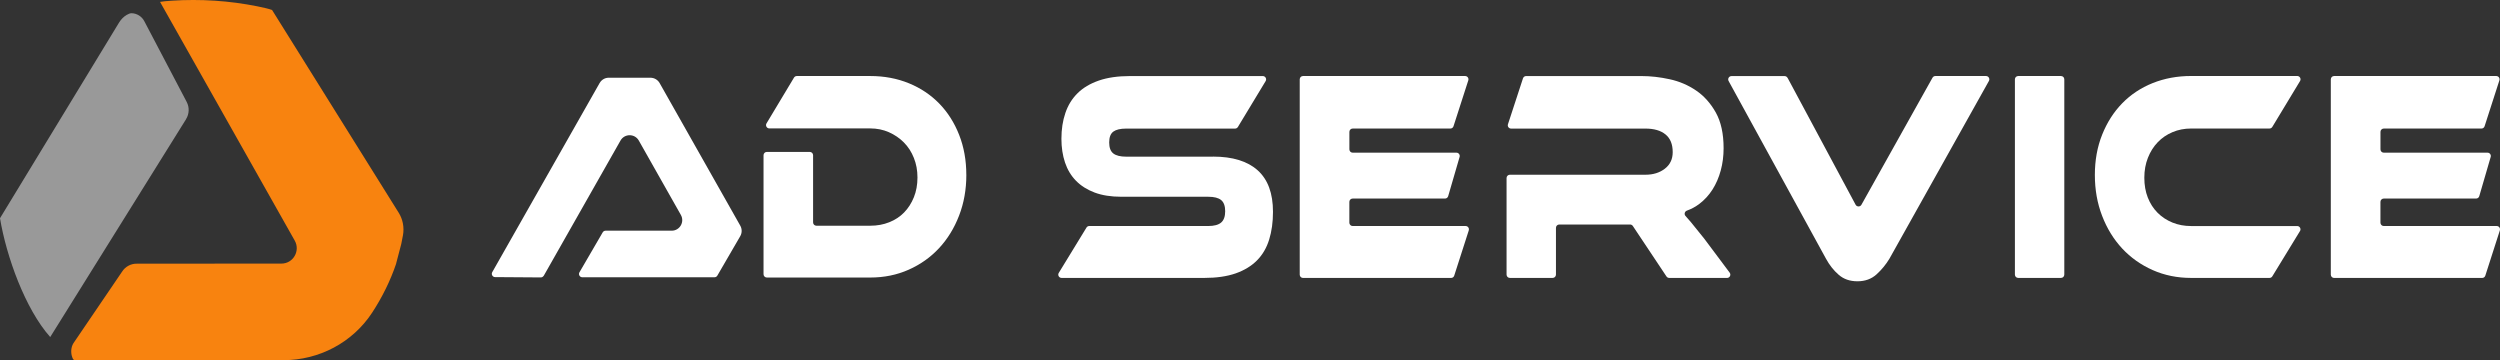 <svg xmlns="http://www.w3.org/2000/svg" width="340" height="49" viewBox="0 0 340 49" fill="none"><rect x="0" y="0" width="340" height="49" fill="#333333" stroke="none"/><g clip-path="url(#clip0_1_46)"><path d="M164.974 21.298C167.638 21.298 169.663 21.921 171.048 23.167C172.433 24.413 173.126 26.291 173.126 28.811C173.126 30.208 172.953 31.463 172.606 32.585C172.26 33.707 171.709 34.65 170.95 35.416C170.191 36.181 169.223 36.769 168.042 37.183C166.861 37.592 165.449 37.797 163.801 37.797H144.375C144.024 37.797 143.807 37.41 143.993 37.112L147.759 30.952C147.839 30.818 147.985 30.738 148.141 30.738H164.321C165.12 30.738 165.706 30.582 166.075 30.266C166.443 29.95 166.625 29.438 166.625 28.726C166.625 28.014 166.439 27.511 166.075 27.208C165.706 26.906 165.12 26.759 164.321 26.759H152.501C151.093 26.759 149.881 26.567 148.864 26.185C147.848 25.802 147.004 25.268 146.333 24.582C145.663 23.897 145.166 23.069 144.841 22.099C144.517 21.128 144.353 20.051 144.353 18.876C144.353 17.59 144.531 16.419 144.89 15.369C145.246 14.314 145.801 13.419 146.547 12.681C147.292 11.942 148.256 11.368 149.437 10.958C150.618 10.549 152.03 10.344 153.673 10.344H171.741C172.091 10.344 172.309 10.727 172.127 11.029L168.353 17.27C168.273 17.403 168.126 17.488 167.966 17.488H153.154C152.372 17.488 151.795 17.626 151.417 17.897C151.04 18.173 150.849 18.663 150.849 19.375C150.849 20.087 151.04 20.585 151.417 20.875C151.795 21.164 152.377 21.306 153.154 21.306H164.974V21.298Z" fill="white"></path><path d="M199.754 31.33L197.774 37.49C197.716 37.677 197.543 37.801 197.348 37.801H177.211C176.962 37.801 176.763 37.601 176.763 37.352V10.789C176.763 10.54 176.962 10.339 177.211 10.339H199.261C199.568 10.339 199.785 10.638 199.688 10.931L197.676 17.172C197.614 17.358 197.445 17.483 197.25 17.483H183.965C183.716 17.483 183.516 17.683 183.516 17.933V20.314C183.516 20.563 183.716 20.764 183.965 20.764H198.076C198.378 20.764 198.591 21.053 198.506 21.342L196.952 26.679C196.895 26.87 196.722 27.004 196.522 27.004H183.96C183.712 27.004 183.512 27.204 183.512 27.453V30.288C183.512 30.538 183.712 30.738 183.96 30.738H199.323C199.63 30.738 199.847 31.036 199.75 31.326L199.754 31.33Z" fill="white"></path><path d="M339.982 31.33L338.002 37.49C337.944 37.677 337.771 37.801 337.576 37.801H317.439C317.19 37.801 316.991 37.601 316.991 37.352V10.789C316.991 10.54 317.19 10.339 317.439 10.339H339.489C339.796 10.339 340.013 10.638 339.916 10.931L337.904 17.172C337.842 17.358 337.673 17.483 337.478 17.483H324.193C323.944 17.483 323.744 17.683 323.744 17.933V20.314C323.744 20.563 323.944 20.764 324.193 20.764H338.304C338.606 20.764 338.819 21.053 338.735 21.342L337.18 26.679C337.123 26.87 336.95 27.004 336.75 27.004H324.188C323.94 27.004 323.74 27.204 323.74 27.453V30.288C323.74 30.538 323.94 30.738 324.188 30.738H339.552C339.858 30.738 340.075 31.036 339.978 31.326L339.982 31.33Z" fill="white"></path><path d="M234.868 37.797H227.013C226.862 37.797 226.724 37.721 226.64 37.597L222.067 30.733C221.982 30.609 221.845 30.533 221.694 30.533H212.058C211.81 30.533 211.61 30.733 211.61 30.983V37.347C211.61 37.597 211.41 37.797 211.161 37.797H205.34C205.091 37.797 204.892 37.597 204.892 37.347V24.213C204.892 23.964 205.091 23.763 205.34 23.763H223.789C224.828 23.763 225.708 23.492 226.418 22.944C227.133 22.397 227.488 21.645 227.488 20.688C227.488 19.62 227.164 18.818 226.516 18.289C225.867 17.755 224.957 17.488 223.789 17.488H205.509C205.202 17.488 204.985 17.189 205.083 16.896L207.125 10.655C207.187 10.469 207.356 10.344 207.551 10.344H223.239C224.473 10.344 225.752 10.486 227.071 10.776C228.389 11.06 229.593 11.577 230.676 12.316C231.76 13.055 232.652 14.056 233.354 15.311C234.055 16.571 234.41 18.186 234.41 20.154C234.41 21.222 234.282 22.232 234.02 23.189C233.762 24.146 233.385 25.01 232.901 25.775C232.412 26.541 231.817 27.191 231.116 27.725C230.601 28.116 230.032 28.424 229.415 28.646C229.113 28.757 229.011 29.136 229.229 29.372C229.46 29.621 229.704 29.901 229.961 30.208C230.414 30.756 231.023 31.508 231.782 32.465L235.236 37.081C235.458 37.379 235.245 37.801 234.877 37.801L234.868 37.797Z" fill="white"></path><path d="M243.105 10.575L252.362 27.84C252.531 28.152 252.98 28.156 253.153 27.849L262.819 10.571C262.899 10.428 263.05 10.339 263.21 10.339H270.101C270.443 10.339 270.661 10.709 270.492 11.011L256.967 35.175C256.492 35.968 255.906 36.68 255.213 37.312C254.52 37.94 253.655 38.255 252.616 38.255C251.577 38.255 250.746 37.962 250.067 37.374C249.383 36.787 248.806 36.052 248.331 35.18L235.09 11.016C234.926 10.713 235.143 10.348 235.485 10.348H242.705C242.869 10.348 243.025 10.437 243.1 10.584L243.105 10.575Z" fill="white"></path><path d="M280.296 37.797H274.475C274.226 37.797 274.027 37.597 274.027 37.347V10.789C274.027 10.54 274.226 10.339 274.475 10.339H280.296C280.545 10.339 280.745 10.54 280.745 10.789V37.347C280.745 37.597 280.545 37.797 280.296 37.797Z" fill="white"></path><path d="M312.799 31.423L309.034 37.583C308.954 37.717 308.807 37.797 308.652 37.797H297.991C296.108 37.797 294.363 37.441 292.76 36.729C291.157 36.017 289.776 35.038 288.617 33.796C287.458 32.55 286.548 31.072 285.891 29.363C285.229 27.654 284.901 25.797 284.901 23.799C284.901 21.8 285.229 19.976 285.891 18.32C286.553 16.664 287.458 15.24 288.617 14.052C289.776 12.863 291.157 11.946 292.76 11.301C294.363 10.66 296.104 10.335 297.991 10.335H312.422C312.772 10.335 312.99 10.718 312.808 11.02L309.034 17.261C308.954 17.394 308.807 17.479 308.647 17.479H297.991C297.08 17.479 296.237 17.643 295.46 17.973C294.678 18.302 294.008 18.761 293.448 19.348C292.884 19.936 292.44 20.639 292.116 21.462C291.792 22.281 291.628 23.185 291.628 24.173C291.628 25.161 291.783 26.056 292.098 26.861C292.414 27.667 292.858 28.361 293.431 28.935C294.003 29.509 294.683 29.955 295.46 30.271C296.237 30.587 297.085 30.742 297.991 30.742H312.417C312.768 30.742 312.985 31.13 312.799 31.428V31.423Z" fill="white"></path><path d="M131.423 23.777C131.423 25.771 131.094 27.622 130.433 29.327C129.776 31.036 128.865 32.509 127.711 33.751C126.556 34.993 125.176 35.972 123.577 36.68C121.979 37.392 120.238 37.744 118.36 37.744H104.289C104.04 37.744 103.84 37.543 103.84 37.294V21.111C103.84 20.861 104.04 20.661 104.289 20.661H110.132C110.381 20.661 110.58 20.861 110.58 21.111V30.248C110.58 30.498 110.78 30.698 111.029 30.698H118.36C119.288 30.698 120.149 30.542 120.935 30.226C121.725 29.915 122.4 29.469 122.96 28.895C123.519 28.321 123.963 27.631 124.287 26.826C124.612 26.02 124.776 25.125 124.776 24.142C124.776 23.158 124.612 22.299 124.287 21.48C123.963 20.661 123.51 19.958 122.924 19.37C122.343 18.783 121.659 18.32 120.882 17.977C120.105 17.634 119.261 17.465 118.355 17.465H104.63C104.28 17.465 104.067 17.083 104.244 16.784L107.983 10.557C108.063 10.424 108.209 10.339 108.369 10.339H118.355C120.256 10.339 122.005 10.669 123.608 11.323C125.207 11.977 126.583 12.899 127.742 14.087C128.896 15.275 129.798 16.695 130.446 18.347C131.094 19.998 131.419 21.809 131.419 23.777H131.423Z" fill="white"></path><path d="M73.948 37.508L84.387 19.117C84.938 18.146 86.332 18.151 86.878 19.117L92.597 29.229C93.139 30.186 92.451 31.374 91.35 31.374H82.354C82.194 31.379 82.047 31.463 81.967 31.601L78.806 37.032C78.633 37.33 78.846 37.708 79.192 37.708H97.171C97.331 37.708 97.477 37.623 97.557 37.486L100.67 32.127C100.927 31.686 100.932 31.139 100.679 30.693L89.711 11.301C89.458 10.851 88.983 10.575 88.468 10.571H82.798C82.283 10.566 81.808 10.842 81.55 11.292L66.946 37.014C66.777 37.312 66.99 37.686 67.332 37.686L73.544 37.73C73.708 37.73 73.855 37.646 73.939 37.503L73.948 37.508Z" fill="white"></path><path d="M25.305 16.21L6.829 45.84C3.428 42.012 0.875 34.922 0 29.679L16.18 3.089C16.442 2.657 16.797 2.279 17.233 2.025C17.459 1.892 17.708 1.789 17.921 1.798C18.64 1.829 19.288 2.239 19.622 2.875L25.389 13.86C25.78 14.603 25.745 15.498 25.301 16.206L25.305 16.21Z" fill="#999999"></path><path d="M54.784 30.337C54.682 29.839 54.491 29.358 54.22 28.926L37.001 1.358C36.575 1.202 35.846 1.028 34.994 0.859C31.175 0.093 27.268 -0.156 23.382 0.093C22.654 0.142 22.059 0.196 21.766 0.258L40.087 32.727C40.873 34.121 39.869 35.848 38.275 35.848L18.662 35.861C17.828 35.83 17.037 36.248 16.593 36.96L9.986 46.677C9.604 47.282 9.595 48.172 9.924 48.813C10.013 48.991 10.239 49 10.239 49L38.555 48.982C43.395 48.982 47.95 46.583 50.61 42.524C51.982 40.428 53.106 38.153 53.883 35.839H53.874C53.994 35.394 54.571 33.186 54.571 33.186L54.793 32.047C54.904 31.481 54.899 30.903 54.784 30.342V30.337Z" fill="#F8830F"></path></g><defs><clipPath id="clip0_1_46"><rect width="340" height="49" fill="white"></rect></clipPath></defs></svg>